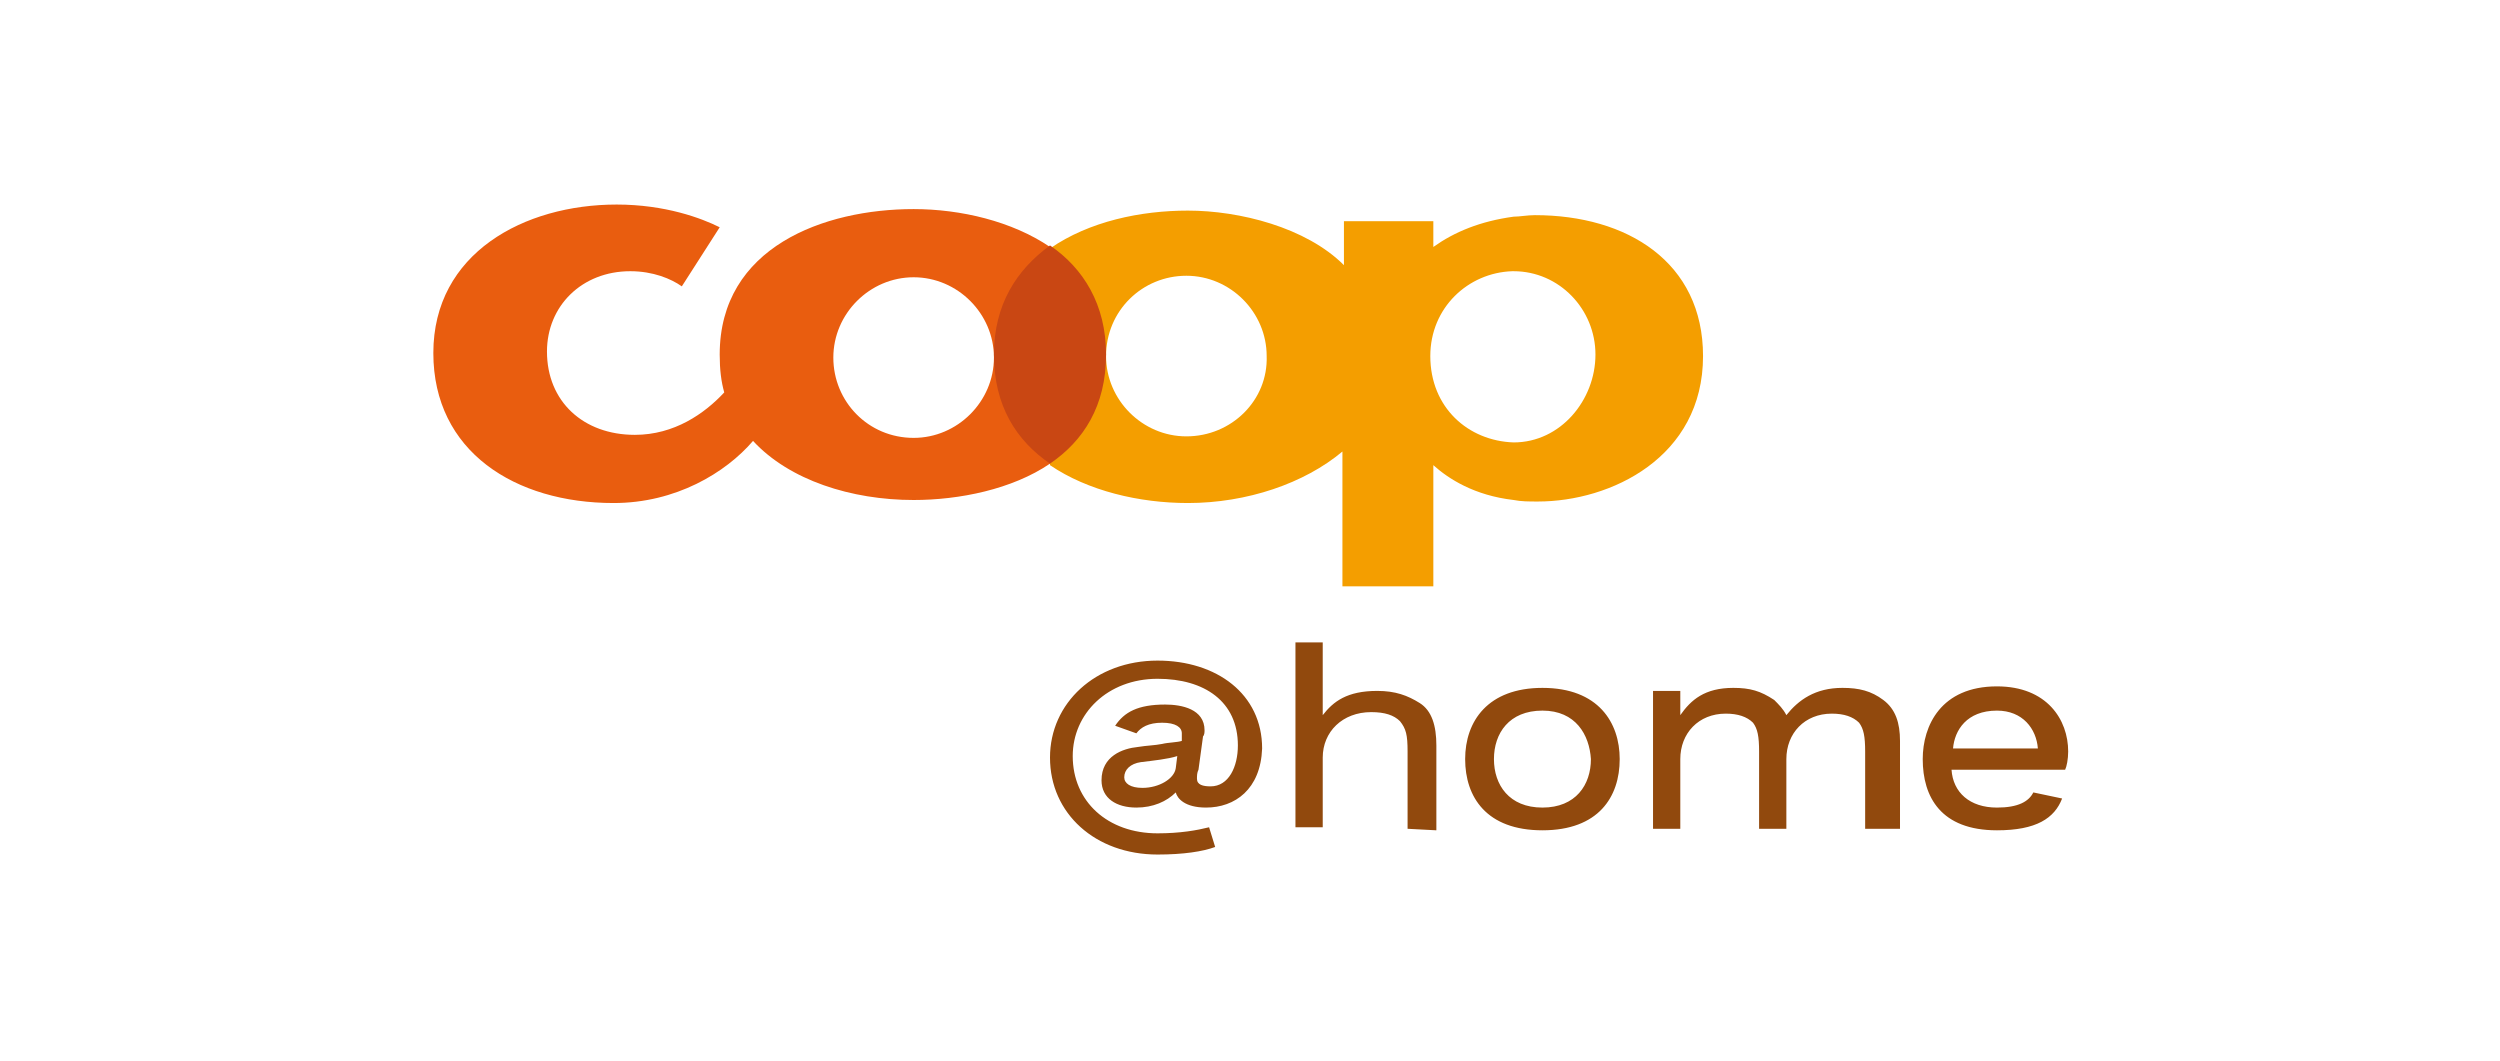 <svg xmlns="http://www.w3.org/2000/svg" width="165" height="70" viewBox="57.5 131.3 165 70"><path fill="#E95D0F" d="M126.8 147.6c-2.5-1.7-5.9-2.5-9-2.5-5.9 0-12.8 2.5-12.8 9.6 0 1 .1 1.8.3 2.5-1.3 1.4-3.3 2.8-5.9 2.8-3.4 0-5.8-2.2-5.8-5.5 0-3 2.3-5.3 5.5-5.3 1.5 0 2.7.5 3.4 1l2.5-3.9c-1.2-.6-3.6-1.5-6.8-1.5-6.1 0-12.1 3.2-12.1 9.8 0 6.5 5.4 9.9 11.9 9.9 4.1 0 7.4-2 9.2-4.1 2.4 2.6 6.5 3.9 10.6 3.9 3 0 6.5-.7 9-2.4v-14.3zm-9 12.6c-3 0-5.3-2.4-5.3-5.3s2.4-5.3 5.3-5.3 5.3 2.4 5.3 5.3-2.4 5.3-5.3 5.3z"/><path fill="#F49E00" d="M158.8 145.5c-.5 0-1 .1-1.4.1-2.2.3-3.9 1-5.3 2v-1.7h-5.9v2.9c-2.5-2.5-6.9-3.6-10.3-3.6-3.1 0-6.5.7-9.1 2.5V162c2.5 1.7 5.9 2.5 9.1 2.5 3.9 0 7.7-1.3 10.2-3.4v8.9h6v-8c1 .9 2.7 2 5.3 2.3.5.1 1 .1 1.6.1 4.8 0 10.9-2.9 10.9-9.6 0-6.2-5-9.3-11.1-9.3zm-23 14.6c-2.9 0-5.3-2.4-5.3-5.3 0-3 2.4-5.3 5.3-5.3s5.3 2.4 5.3 5.3c.1 2.9-2.3 5.3-5.3 5.3zm21.6.4c-3-.1-5.5-2.3-5.5-5.7 0-3.2 2.5-5.5 5.4-5.6h.1c3 0 5.4 2.5 5.4 5.5s-2.3 5.8-5.4 5.8z"/><path fill="#C94713" d="M126.8 161.9c-2.2-1.5-3.7-3.8-3.7-7.2 0-3.3 1.5-5.6 3.7-7.2 2.2 1.5 3.7 3.9 3.7 7.2 0 3.4-1.5 5.7-3.7 7.2z"/><g><path fill="#91490D" d="M137.1 184.6c-1.4 0-1.9-.6-2-1-.6.6-1.5 1-2.6 1-1.3 0-2.3-.6-2.3-1.8 0-1.6 1.4-2.1 2.4-2.2.6-.1 1.1-.1 1.6-.2.4-.1 1-.1 1.3-.2v-.5c0-.4-.4-.7-1.3-.7s-1.4.3-1.7.7l-1.4-.5c.6-.9 1.5-1.4 3.3-1.4 1.1 0 2.6.3 2.6 1.7 0 .1 0 .3-.1.4l-.3 2.2c-.1.2-.1.4-.1.6 0 .4.4.5.9.5 1.2 0 1.8-1.3 1.8-2.7 0-2.9-2.2-4.4-5.3-4.4-3.3 0-5.6 2.3-5.6 5.1 0 3 2.3 5.1 5.6 5.1 1.5 0 2.6-.2 3.4-.4l.4 1.3c-.8.3-2.1.5-3.8.5-4.1 0-7.1-2.7-7.1-6.4 0-3.6 3-6.4 7.1-6.4 3.9 0 6.9 2.2 6.9 5.8-.1 2.7-1.8 3.9-3.7 3.9zm-4.3-3c-.7.1-1.1.5-1.1 1 0 .4.4.7 1.2.7 1.1 0 2.1-.6 2.2-1.3l.1-.8c-.6.2-1.6.3-2.4.4zm17.6 4.4v-5.1c0-1.1-.1-1.5-.5-2-.4-.4-1-.6-1.9-.6-1.9 0-3.2 1.3-3.2 3v4.6H143v-12.2h1.8v4.8c.7-.9 1.6-1.6 3.6-1.6 1.2 0 2 .3 2.8.8.8.5 1.1 1.5 1.1 2.8v5.6l-1.9-.1zm8.9.1c-3.7 0-5.1-2.2-5.1-4.7s1.5-4.7 5.1-4.7c3.7 0 5.1 2.3 5.1 4.7 0 2.5-1.4 4.7-5.1 4.7zm0-7.9c-2.2 0-3.2 1.5-3.2 3.2s1 3.2 3.2 3.2 3.2-1.5 3.2-3.2c-.1-1.6-1-3.2-3.2-3.2zm21.3 7.8v-5.1c0-1-.1-1.5-.4-1.9-.4-.4-1-.6-1.8-.6-1.8 0-3 1.3-3 3v4.6h-1.8v-5.1c0-1-.1-1.5-.4-1.9-.4-.4-1-.6-1.8-.6-1.8 0-3 1.3-3 3v4.6h-1.8v-9.1h1.8v1.6c.7-1 1.6-1.8 3.5-1.8 1.1 0 1.8.2 2.7.8.3.3.6.6.8 1 .8-1 1.9-1.8 3.7-1.8 1.1 0 1.9.2 2.7.8.8.6 1.1 1.5 1.1 2.7v5.8h-2.3zm13.2-3.9h-7.5c.1 1.5 1.2 2.5 3 2.5 1.4 0 2.1-.4 2.4-1l1.9.4c-.5 1.3-1.7 2.1-4.3 2.1-3.7 0-4.9-2.2-4.9-4.7 0-2.2 1.2-4.8 4.9-4.8 3.3 0 4.7 2.2 4.7 4.3 0 .5-.1 1-.2 1.2zm-4.5-3.9c-2 0-2.8 1.3-2.9 2.5h5.6c-.1-1.3-1-2.5-2.7-2.5z"/></g></svg>